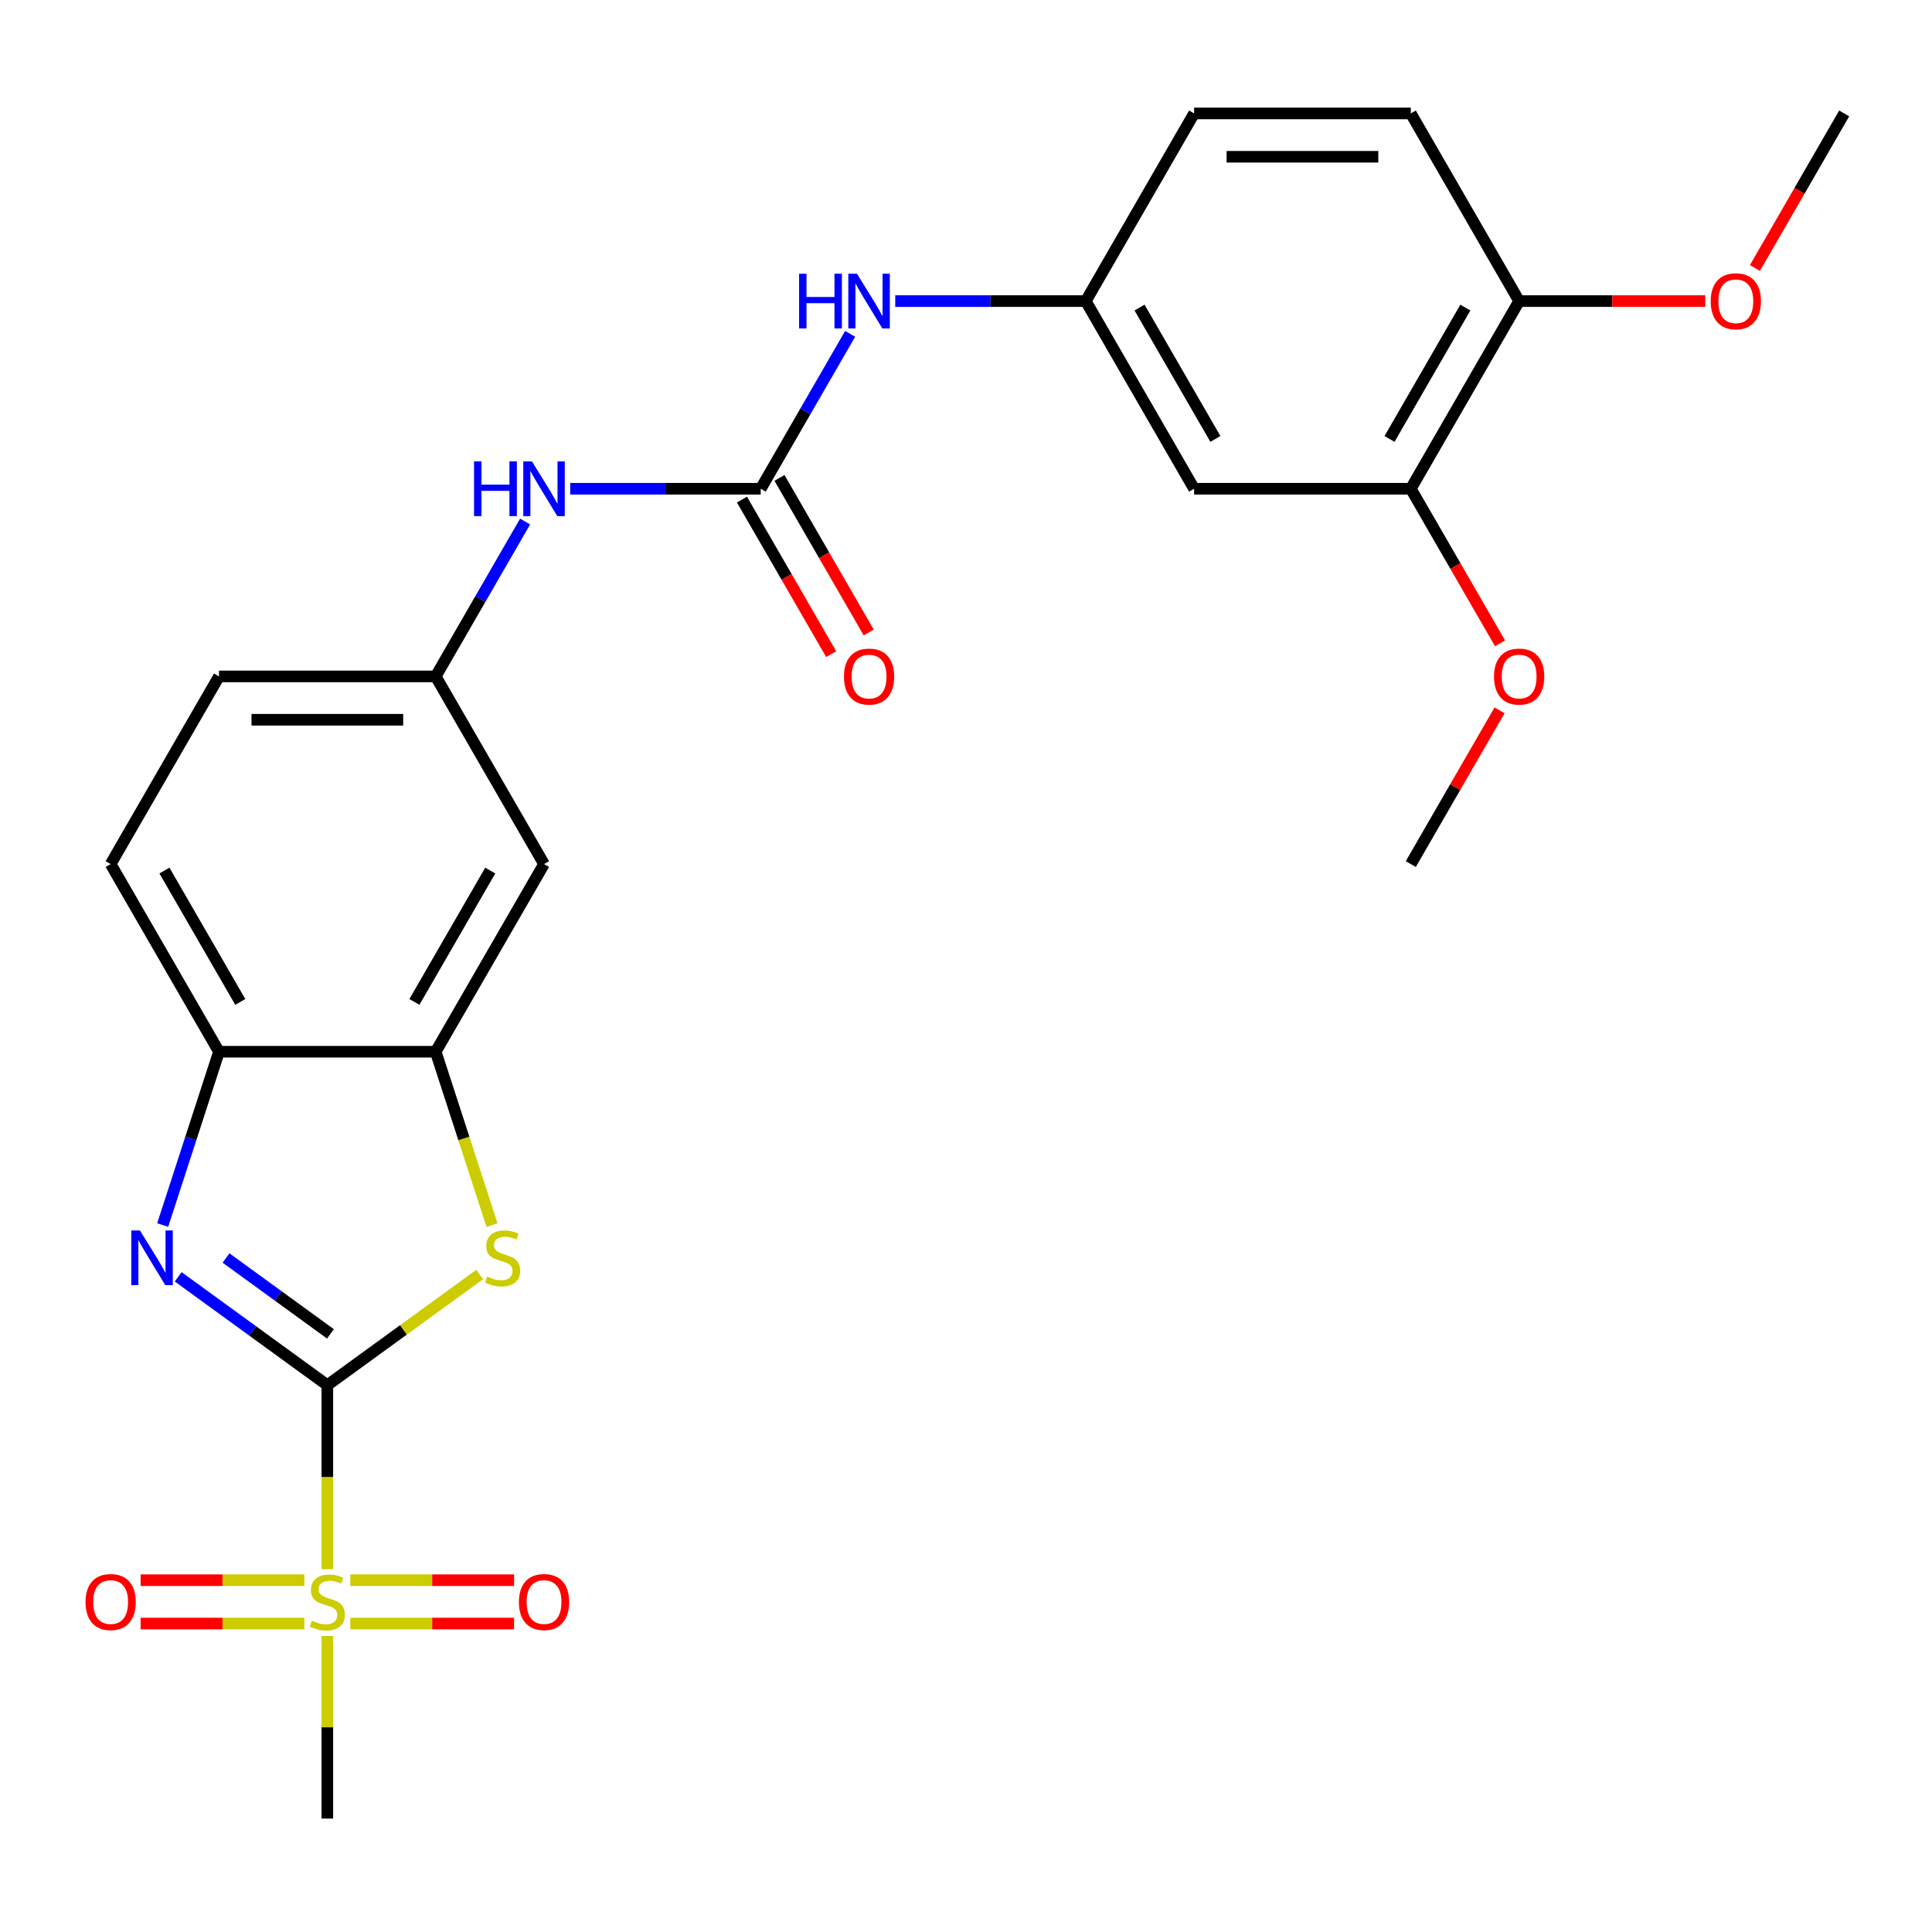 <?xml version='1.0' encoding='iso-8859-1'?>
<svg version='1.1' baseProfile='full'
              xmlns='http://www.w3.org/2000/svg'
                      xmlns:rdkit='http://www.rdkit.org/xml'
                      xmlns:xlink='http://www.w3.org/1999/xlink'
                  xml:space='preserve'
width='1000px' height='1000px' viewBox='0 0 1000 1000'>
<!-- END OF HEADER -->
<rect style='opacity:1.0;fill:#FFFFFF;stroke:none' width='1000' height='1000' x='0' y='0'> </rect>
<path class='bond-0' d='M 169.43,716.97 L 169.43,764.588' style='fill:none;fill-rule:evenodd;stroke:#000000;stroke-width:6px;stroke-linecap:butt;stroke-linejoin:miter;stroke-opacity:1' />
<path class='bond-0' d='M 169.43,764.588 L 169.43,812.206' style='fill:none;fill-rule:evenodd;stroke:#CCCC00;stroke-width:6px;stroke-linecap:butt;stroke-linejoin:miter;stroke-opacity:1' />
<path class='bond-1' d='M 169.43,716.97 L 130.833,688.928' style='fill:none;fill-rule:evenodd;stroke:#000000;stroke-width:6px;stroke-linecap:butt;stroke-linejoin:miter;stroke-opacity:1' />
<path class='bond-1' d='M 130.833,688.928 L 92.235,660.885' style='fill:none;fill-rule:evenodd;stroke:#0000FF;stroke-width:6px;stroke-linecap:butt;stroke-linejoin:miter;stroke-opacity:1' />
<path class='bond-1' d='M 171.036,690.41 L 144.018,670.78' style='fill:none;fill-rule:evenodd;stroke:#000000;stroke-width:6px;stroke-linecap:butt;stroke-linejoin:miter;stroke-opacity:1' />
<path class='bond-1' d='M 144.018,670.78 L 117,651.15' style='fill:none;fill-rule:evenodd;stroke:#0000FF;stroke-width:6px;stroke-linecap:butt;stroke-linejoin:miter;stroke-opacity:1' />
<path class='bond-2' d='M 169.43,716.97 L 208.858,688.325' style='fill:none;fill-rule:evenodd;stroke:#000000;stroke-width:6px;stroke-linecap:butt;stroke-linejoin:miter;stroke-opacity:1' />
<path class='bond-2' d='M 208.858,688.325 L 248.285,659.679' style='fill:none;fill-rule:evenodd;stroke:#CCCC00;stroke-width:6px;stroke-linecap:butt;stroke-linejoin:miter;stroke-opacity:1' />
<path class='bond-11' d='M 181.314,840.346 L 223.698,840.346' style='fill:none;fill-rule:evenodd;stroke:#CCCC00;stroke-width:6px;stroke-linecap:butt;stroke-linejoin:miter;stroke-opacity:1' />
<path class='bond-11' d='M 223.698,840.346 L 266.083,840.346' style='fill:none;fill-rule:evenodd;stroke:#FF0000;stroke-width:6px;stroke-linecap:butt;stroke-linejoin:miter;stroke-opacity:1' />
<path class='bond-11' d='M 181.314,817.914 L 223.698,817.914' style='fill:none;fill-rule:evenodd;stroke:#CCCC00;stroke-width:6px;stroke-linecap:butt;stroke-linejoin:miter;stroke-opacity:1' />
<path class='bond-11' d='M 223.698,817.914 L 266.083,817.914' style='fill:none;fill-rule:evenodd;stroke:#FF0000;stroke-width:6px;stroke-linecap:butt;stroke-linejoin:miter;stroke-opacity:1' />
<path class='bond-12' d='M 157.546,817.914 L 115.162,817.914' style='fill:none;fill-rule:evenodd;stroke:#CCCC00;stroke-width:6px;stroke-linecap:butt;stroke-linejoin:miter;stroke-opacity:1' />
<path class='bond-12' d='M 115.162,817.914 L 72.778,817.914' style='fill:none;fill-rule:evenodd;stroke:#FF0000;stroke-width:6px;stroke-linecap:butt;stroke-linejoin:miter;stroke-opacity:1' />
<path class='bond-12' d='M 157.546,840.346 L 115.162,840.346' style='fill:none;fill-rule:evenodd;stroke:#CCCC00;stroke-width:6px;stroke-linecap:butt;stroke-linejoin:miter;stroke-opacity:1' />
<path class='bond-12' d='M 115.162,840.346 L 72.778,840.346' style='fill:none;fill-rule:evenodd;stroke:#FF0000;stroke-width:6px;stroke-linecap:butt;stroke-linejoin:miter;stroke-opacity:1' />
<path class='bond-19' d='M 169.43,846.814 L 169.43,894.051' style='fill:none;fill-rule:evenodd;stroke:#CCCC00;stroke-width:6px;stroke-linecap:butt;stroke-linejoin:miter;stroke-opacity:1' />
<path class='bond-19' d='M 169.43,894.051 L 169.43,941.289' style='fill:none;fill-rule:evenodd;stroke:#000000;stroke-width:6px;stroke-linecap:butt;stroke-linejoin:miter;stroke-opacity:1' />
<path class='bond-5' d='M 84.203,634.081 L 98.777,589.228' style='fill:none;fill-rule:evenodd;stroke:#0000FF;stroke-width:6px;stroke-linecap:butt;stroke-linejoin:miter;stroke-opacity:1' />
<path class='bond-5' d='M 98.777,589.228 L 113.35,544.375' style='fill:none;fill-rule:evenodd;stroke:#000000;stroke-width:6px;stroke-linecap:butt;stroke-linejoin:miter;stroke-opacity:1' />
<path class='bond-3' d='M 254.67,634.121 L 240.09,589.248' style='fill:none;fill-rule:evenodd;stroke:#CCCC00;stroke-width:6px;stroke-linecap:butt;stroke-linejoin:miter;stroke-opacity:1' />
<path class='bond-3' d='M 240.09,589.248 L 225.51,544.375' style='fill:none;fill-rule:evenodd;stroke:#000000;stroke-width:6px;stroke-linecap:butt;stroke-linejoin:miter;stroke-opacity:1' />
<path class='bond-6' d='M 225.51,544.375 L 281.589,447.242' style='fill:none;fill-rule:evenodd;stroke:#000000;stroke-width:6px;stroke-linecap:butt;stroke-linejoin:miter;stroke-opacity:1' />
<path class='bond-6' d='M 214.495,518.589 L 253.751,450.596' style='fill:none;fill-rule:evenodd;stroke:#000000;stroke-width:6px;stroke-linecap:butt;stroke-linejoin:miter;stroke-opacity:1' />
<path class='bond-26' d='M 225.51,544.375 L 113.35,544.375' style='fill:none;fill-rule:evenodd;stroke:#000000;stroke-width:6px;stroke-linecap:butt;stroke-linejoin:miter;stroke-opacity:1' />
<path class='bond-4' d='M 393.749,252.977 L 344.441,252.977' style='fill:none;fill-rule:evenodd;stroke:#000000;stroke-width:6px;stroke-linecap:butt;stroke-linejoin:miter;stroke-opacity:1' />
<path class='bond-4' d='M 344.441,252.977 L 295.133,252.977' style='fill:none;fill-rule:evenodd;stroke:#0000FF;stroke-width:6px;stroke-linecap:butt;stroke-linejoin:miter;stroke-opacity:1' />
<path class='bond-7' d='M 393.749,252.977 L 416.892,212.892' style='fill:none;fill-rule:evenodd;stroke:#000000;stroke-width:6px;stroke-linecap:butt;stroke-linejoin:miter;stroke-opacity:1' />
<path class='bond-7' d='M 416.892,212.892 L 440.034,172.808' style='fill:none;fill-rule:evenodd;stroke:#0000FF;stroke-width:6px;stroke-linecap:butt;stroke-linejoin:miter;stroke-opacity:1' />
<path class='bond-15' d='M 384.035,258.584 L 407.132,298.589' style='fill:none;fill-rule:evenodd;stroke:#000000;stroke-width:6px;stroke-linecap:butt;stroke-linejoin:miter;stroke-opacity:1' />
<path class='bond-15' d='M 407.132,298.589 L 430.229,338.593' style='fill:none;fill-rule:evenodd;stroke:#FF0000;stroke-width:6px;stroke-linecap:butt;stroke-linejoin:miter;stroke-opacity:1' />
<path class='bond-15' d='M 403.462,247.369 L 426.559,287.373' style='fill:none;fill-rule:evenodd;stroke:#000000;stroke-width:6px;stroke-linecap:butt;stroke-linejoin:miter;stroke-opacity:1' />
<path class='bond-15' d='M 426.559,287.373 L 449.655,327.377' style='fill:none;fill-rule:evenodd;stroke:#FF0000;stroke-width:6px;stroke-linecap:butt;stroke-linejoin:miter;stroke-opacity:1' />
<path class='bond-17' d='M 113.35,544.375 L 57.271,447.242' style='fill:none;fill-rule:evenodd;stroke:#000000;stroke-width:6px;stroke-linecap:butt;stroke-linejoin:miter;stroke-opacity:1' />
<path class='bond-17' d='M 124.365,518.589 L 85.109,450.596' style='fill:none;fill-rule:evenodd;stroke:#000000;stroke-width:6px;stroke-linecap:butt;stroke-linejoin:miter;stroke-opacity:1' />
<path class='bond-13' d='M 281.589,447.242 L 225.51,350.109' style='fill:none;fill-rule:evenodd;stroke:#000000;stroke-width:6px;stroke-linecap:butt;stroke-linejoin:miter;stroke-opacity:1' />
<path class='bond-14' d='M 463.372,155.844 L 512.68,155.844' style='fill:none;fill-rule:evenodd;stroke:#0000FF;stroke-width:6px;stroke-linecap:butt;stroke-linejoin:miter;stroke-opacity:1' />
<path class='bond-14' d='M 512.68,155.844 L 561.988,155.844' style='fill:none;fill-rule:evenodd;stroke:#000000;stroke-width:6px;stroke-linecap:butt;stroke-linejoin:miter;stroke-opacity:1' />
<path class='bond-8' d='M 271.795,269.94 L 248.653,310.025' style='fill:none;fill-rule:evenodd;stroke:#0000FF;stroke-width:6px;stroke-linecap:butt;stroke-linejoin:miter;stroke-opacity:1' />
<path class='bond-8' d='M 248.653,310.025 L 225.51,350.109' style='fill:none;fill-rule:evenodd;stroke:#000000;stroke-width:6px;stroke-linecap:butt;stroke-linejoin:miter;stroke-opacity:1' />
<path class='bond-9' d='M 618.067,252.977 L 561.988,155.844' style='fill:none;fill-rule:evenodd;stroke:#000000;stroke-width:6px;stroke-linecap:butt;stroke-linejoin:miter;stroke-opacity:1' />
<path class='bond-9' d='M 629.082,227.191 L 589.826,159.198' style='fill:none;fill-rule:evenodd;stroke:#000000;stroke-width:6px;stroke-linecap:butt;stroke-linejoin:miter;stroke-opacity:1' />
<path class='bond-10' d='M 618.067,252.977 L 730.227,252.977' style='fill:none;fill-rule:evenodd;stroke:#000000;stroke-width:6px;stroke-linecap:butt;stroke-linejoin:miter;stroke-opacity:1' />
<path class='bond-22' d='M 730.227,252.977 L 753.323,292.981' style='fill:none;fill-rule:evenodd;stroke:#000000;stroke-width:6px;stroke-linecap:butt;stroke-linejoin:miter;stroke-opacity:1' />
<path class='bond-22' d='M 753.323,292.981 L 776.42,332.985' style='fill:none;fill-rule:evenodd;stroke:#FF0000;stroke-width:6px;stroke-linecap:butt;stroke-linejoin:miter;stroke-opacity:1' />
<path class='bond-28' d='M 730.227,252.977 L 786.306,155.844' style='fill:none;fill-rule:evenodd;stroke:#000000;stroke-width:6px;stroke-linecap:butt;stroke-linejoin:miter;stroke-opacity:1' />
<path class='bond-28' d='M 719.212,227.191 L 758.468,159.198' style='fill:none;fill-rule:evenodd;stroke:#000000;stroke-width:6px;stroke-linecap:butt;stroke-linejoin:miter;stroke-opacity:1' />
<path class='bond-27' d='M 225.51,350.109 L 113.35,350.109' style='fill:none;fill-rule:evenodd;stroke:#000000;stroke-width:6px;stroke-linecap:butt;stroke-linejoin:miter;stroke-opacity:1' />
<path class='bond-27' d='M 208.686,372.541 L 130.174,372.541' style='fill:none;fill-rule:evenodd;stroke:#000000;stroke-width:6px;stroke-linecap:butt;stroke-linejoin:miter;stroke-opacity:1' />
<path class='bond-21' d='M 561.988,155.844 L 618.067,58.711' style='fill:none;fill-rule:evenodd;stroke:#000000;stroke-width:6px;stroke-linecap:butt;stroke-linejoin:miter;stroke-opacity:1' />
<path class='bond-16' d='M 786.306,155.844 L 730.227,58.711' style='fill:none;fill-rule:evenodd;stroke:#000000;stroke-width:6px;stroke-linecap:butt;stroke-linejoin:miter;stroke-opacity:1' />
<path class='bond-23' d='M 786.306,155.844 L 834.484,155.844' style='fill:none;fill-rule:evenodd;stroke:#000000;stroke-width:6px;stroke-linecap:butt;stroke-linejoin:miter;stroke-opacity:1' />
<path class='bond-23' d='M 834.484,155.844 L 882.662,155.844' style='fill:none;fill-rule:evenodd;stroke:#FF0000;stroke-width:6px;stroke-linecap:butt;stroke-linejoin:miter;stroke-opacity:1' />
<path class='bond-20' d='M 57.271,447.242 L 113.35,350.109' style='fill:none;fill-rule:evenodd;stroke:#000000;stroke-width:6px;stroke-linecap:butt;stroke-linejoin:miter;stroke-opacity:1' />
<path class='bond-18' d='M 730.227,58.711 L 618.067,58.711' style='fill:none;fill-rule:evenodd;stroke:#000000;stroke-width:6px;stroke-linecap:butt;stroke-linejoin:miter;stroke-opacity:1' />
<path class='bond-18' d='M 713.403,81.143 L 634.891,81.143' style='fill:none;fill-rule:evenodd;stroke:#000000;stroke-width:6px;stroke-linecap:butt;stroke-linejoin:miter;stroke-opacity:1' />
<path class='bond-24' d='M 776.166,367.673 L 753.196,407.458' style='fill:none;fill-rule:evenodd;stroke:#FF0000;stroke-width:6px;stroke-linecap:butt;stroke-linejoin:miter;stroke-opacity:1' />
<path class='bond-24' d='M 753.196,407.458 L 730.227,447.242' style='fill:none;fill-rule:evenodd;stroke:#000000;stroke-width:6px;stroke-linecap:butt;stroke-linejoin:miter;stroke-opacity:1' />
<path class='bond-25' d='M 908.352,138.72 L 931.449,98.715' style='fill:none;fill-rule:evenodd;stroke:#FF0000;stroke-width:6px;stroke-linecap:butt;stroke-linejoin:miter;stroke-opacity:1' />
<path class='bond-25' d='M 931.449,98.715 L 954.545,58.711' style='fill:none;fill-rule:evenodd;stroke:#000000;stroke-width:6px;stroke-linecap:butt;stroke-linejoin:miter;stroke-opacity:1' />
<path  class='atom-1' d='M 161.43 838.85
Q 161.75 838.97, 163.07 839.53
Q 164.39 840.09, 165.83 840.45
Q 167.31 840.77, 168.75 840.77
Q 171.43 840.77, 172.99 839.49
Q 174.55 838.17, 174.55 835.89
Q 174.55 834.33, 173.75 833.37
Q 172.99 832.41, 171.79 831.89
Q 170.59 831.37, 168.59 830.77
Q 166.07 830.01, 164.55 829.29
Q 163.07 828.57, 161.99 827.05
Q 160.95 825.53, 160.95 822.97
Q 160.95 819.41, 163.35 817.21
Q 165.79 815.01, 170.59 815.01
Q 173.87 815.01, 177.59 816.57
L 176.67 819.65
Q 173.27 818.25, 170.71 818.25
Q 167.95 818.25, 166.43 819.41
Q 164.91 820.53, 164.95 822.49
Q 164.95 824.01, 165.71 824.93
Q 166.51 825.85, 167.63 826.37
Q 168.79 826.89, 170.71 827.49
Q 173.27 828.29, 174.79 829.09
Q 176.31 829.89, 177.39 831.53
Q 178.51 833.13, 178.51 835.89
Q 178.51 839.81, 175.87 841.93
Q 173.27 844.01, 168.91 844.01
Q 166.39 844.01, 164.47 843.45
Q 162.59 842.93, 160.35 842.01
L 161.43 838.85
' fill='#CCCC00'/>
<path  class='atom-2' d='M 72.431 636.885
L 81.711 651.885
Q 82.631 653.365, 84.111 656.045
Q 85.591 658.725, 85.671 658.885
L 85.671 636.885
L 89.431 636.885
L 89.431 665.205
L 85.551 665.205
L 75.591 648.805
Q 74.431 646.885, 73.191 644.685
Q 71.991 642.485, 71.631 641.805
L 71.631 665.205
L 67.951 665.205
L 67.951 636.885
L 72.431 636.885
' fill='#0000FF'/>
<path  class='atom-3' d='M 252.169 660.765
Q 252.489 660.885, 253.809 661.445
Q 255.129 662.005, 256.569 662.365
Q 258.049 662.685, 259.489 662.685
Q 262.169 662.685, 263.729 661.405
Q 265.289 660.085, 265.289 657.805
Q 265.289 656.245, 264.489 655.285
Q 263.729 654.325, 262.529 653.805
Q 261.329 653.285, 259.329 652.685
Q 256.809 651.925, 255.289 651.205
Q 253.809 650.485, 252.729 648.965
Q 251.689 647.445, 251.689 644.885
Q 251.689 641.325, 254.089 639.125
Q 256.529 636.925, 261.329 636.925
Q 264.609 636.925, 268.329 638.485
L 267.409 641.565
Q 264.009 640.165, 261.449 640.165
Q 258.689 640.165, 257.169 641.325
Q 255.649 642.445, 255.689 644.405
Q 255.689 645.925, 256.449 646.845
Q 257.249 647.765, 258.369 648.285
Q 259.529 648.805, 261.449 649.405
Q 264.009 650.205, 265.529 651.005
Q 267.049 651.805, 268.129 653.445
Q 269.249 655.045, 269.249 657.805
Q 269.249 661.725, 266.609 663.845
Q 264.009 665.925, 259.649 665.925
Q 257.129 665.925, 255.209 665.365
Q 253.329 664.845, 251.089 663.925
L 252.169 660.765
' fill='#CCCC00'/>
<path  class='atom-8' d='M 413.608 141.684
L 417.448 141.684
L 417.448 153.724
L 431.928 153.724
L 431.928 141.684
L 435.768 141.684
L 435.768 170.004
L 431.928 170.004
L 431.928 156.924
L 417.448 156.924
L 417.448 170.004
L 413.608 170.004
L 413.608 141.684
' fill='#0000FF'/>
<path  class='atom-8' d='M 443.568 141.684
L 452.848 156.684
Q 453.768 158.164, 455.248 160.844
Q 456.728 163.524, 456.808 163.684
L 456.808 141.684
L 460.568 141.684
L 460.568 170.004
L 456.688 170.004
L 446.728 153.604
Q 445.568 151.684, 444.328 149.484
Q 443.128 147.284, 442.768 146.604
L 442.768 170.004
L 439.088 170.004
L 439.088 141.684
L 443.568 141.684
' fill='#0000FF'/>
<path  class='atom-9' d='M 245.369 238.817
L 249.209 238.817
L 249.209 250.857
L 263.689 250.857
L 263.689 238.817
L 267.529 238.817
L 267.529 267.137
L 263.689 267.137
L 263.689 254.057
L 249.209 254.057
L 249.209 267.137
L 245.369 267.137
L 245.369 238.817
' fill='#0000FF'/>
<path  class='atom-9' d='M 275.329 238.817
L 284.609 253.817
Q 285.529 255.297, 287.009 257.977
Q 288.489 260.657, 288.569 260.817
L 288.569 238.817
L 292.329 238.817
L 292.329 267.137
L 288.449 267.137
L 278.489 250.737
Q 277.329 248.817, 276.089 246.617
Q 274.889 244.417, 274.529 243.737
L 274.529 267.137
L 270.849 267.137
L 270.849 238.817
L 275.329 238.817
' fill='#0000FF'/>
<path  class='atom-12' d='M 268.589 829.21
Q 268.589 822.41, 271.949 818.61
Q 275.309 814.81, 281.589 814.81
Q 287.869 814.81, 291.229 818.61
Q 294.589 822.41, 294.589 829.21
Q 294.589 836.09, 291.189 840.01
Q 287.789 843.89, 281.589 843.89
Q 275.349 843.89, 271.949 840.01
Q 268.589 836.13, 268.589 829.21
M 281.589 840.69
Q 285.909 840.69, 288.229 837.81
Q 290.589 834.89, 290.589 829.21
Q 290.589 823.65, 288.229 820.85
Q 285.909 818.01, 281.589 818.01
Q 277.269 818.01, 274.909 820.81
Q 272.589 823.61, 272.589 829.21
Q 272.589 834.93, 274.909 837.81
Q 277.269 840.69, 281.589 840.69
' fill='#FF0000'/>
<path  class='atom-13' d='M 44.271 829.21
Q 44.271 822.41, 47.631 818.61
Q 50.991 814.81, 57.271 814.81
Q 63.551 814.81, 66.911 818.61
Q 70.271 822.41, 70.271 829.21
Q 70.271 836.09, 66.871 840.01
Q 63.471 843.89, 57.271 843.89
Q 51.031 843.89, 47.631 840.01
Q 44.271 836.13, 44.271 829.21
M 57.271 840.69
Q 61.591 840.69, 63.911 837.81
Q 66.271 834.89, 66.271 829.21
Q 66.271 823.65, 63.911 820.85
Q 61.591 818.01, 57.271 818.01
Q 52.951 818.01, 50.591 820.81
Q 48.271 823.61, 48.271 829.21
Q 48.271 834.93, 50.591 837.81
Q 52.951 840.69, 57.271 840.69
' fill='#FF0000'/>
<path  class='atom-16' d='M 436.828 350.189
Q 436.828 343.389, 440.188 339.589
Q 443.548 335.789, 449.828 335.789
Q 456.108 335.789, 459.468 339.589
Q 462.828 343.389, 462.828 350.189
Q 462.828 357.069, 459.428 360.989
Q 456.028 364.869, 449.828 364.869
Q 443.588 364.869, 440.188 360.989
Q 436.828 357.109, 436.828 350.189
M 449.828 361.669
Q 454.148 361.669, 456.468 358.789
Q 458.828 355.869, 458.828 350.189
Q 458.828 344.629, 456.468 341.829
Q 454.148 338.989, 449.828 338.989
Q 445.508 338.989, 443.148 341.789
Q 440.828 344.589, 440.828 350.189
Q 440.828 355.909, 443.148 358.789
Q 445.508 361.669, 449.828 361.669
' fill='#FF0000'/>
<path  class='atom-23' d='M 773.306 350.189
Q 773.306 343.389, 776.666 339.589
Q 780.026 335.789, 786.306 335.789
Q 792.586 335.789, 795.946 339.589
Q 799.306 343.389, 799.306 350.189
Q 799.306 357.069, 795.906 360.989
Q 792.506 364.869, 786.306 364.869
Q 780.066 364.869, 776.666 360.989
Q 773.306 357.109, 773.306 350.189
M 786.306 361.669
Q 790.626 361.669, 792.946 358.789
Q 795.306 355.869, 795.306 350.189
Q 795.306 344.629, 792.946 341.829
Q 790.626 338.989, 786.306 338.989
Q 781.986 338.989, 779.626 341.789
Q 777.306 344.589, 777.306 350.189
Q 777.306 355.909, 779.626 358.789
Q 781.986 361.669, 786.306 361.669
' fill='#FF0000'/>
<path  class='atom-24' d='M 885.466 155.924
Q 885.466 149.124, 888.826 145.324
Q 892.186 141.524, 898.466 141.524
Q 904.746 141.524, 908.106 145.324
Q 911.466 149.124, 911.466 155.924
Q 911.466 162.804, 908.066 166.724
Q 904.666 170.604, 898.466 170.604
Q 892.226 170.604, 888.826 166.724
Q 885.466 162.844, 885.466 155.924
M 898.466 167.404
Q 902.786 167.404, 905.106 164.524
Q 907.466 161.604, 907.466 155.924
Q 907.466 150.364, 905.106 147.564
Q 902.786 144.724, 898.466 144.724
Q 894.146 144.724, 891.786 147.524
Q 889.466 150.324, 889.466 155.924
Q 889.466 161.644, 891.786 164.524
Q 894.146 167.404, 898.466 167.404
' fill='#FF0000'/>
</svg>
